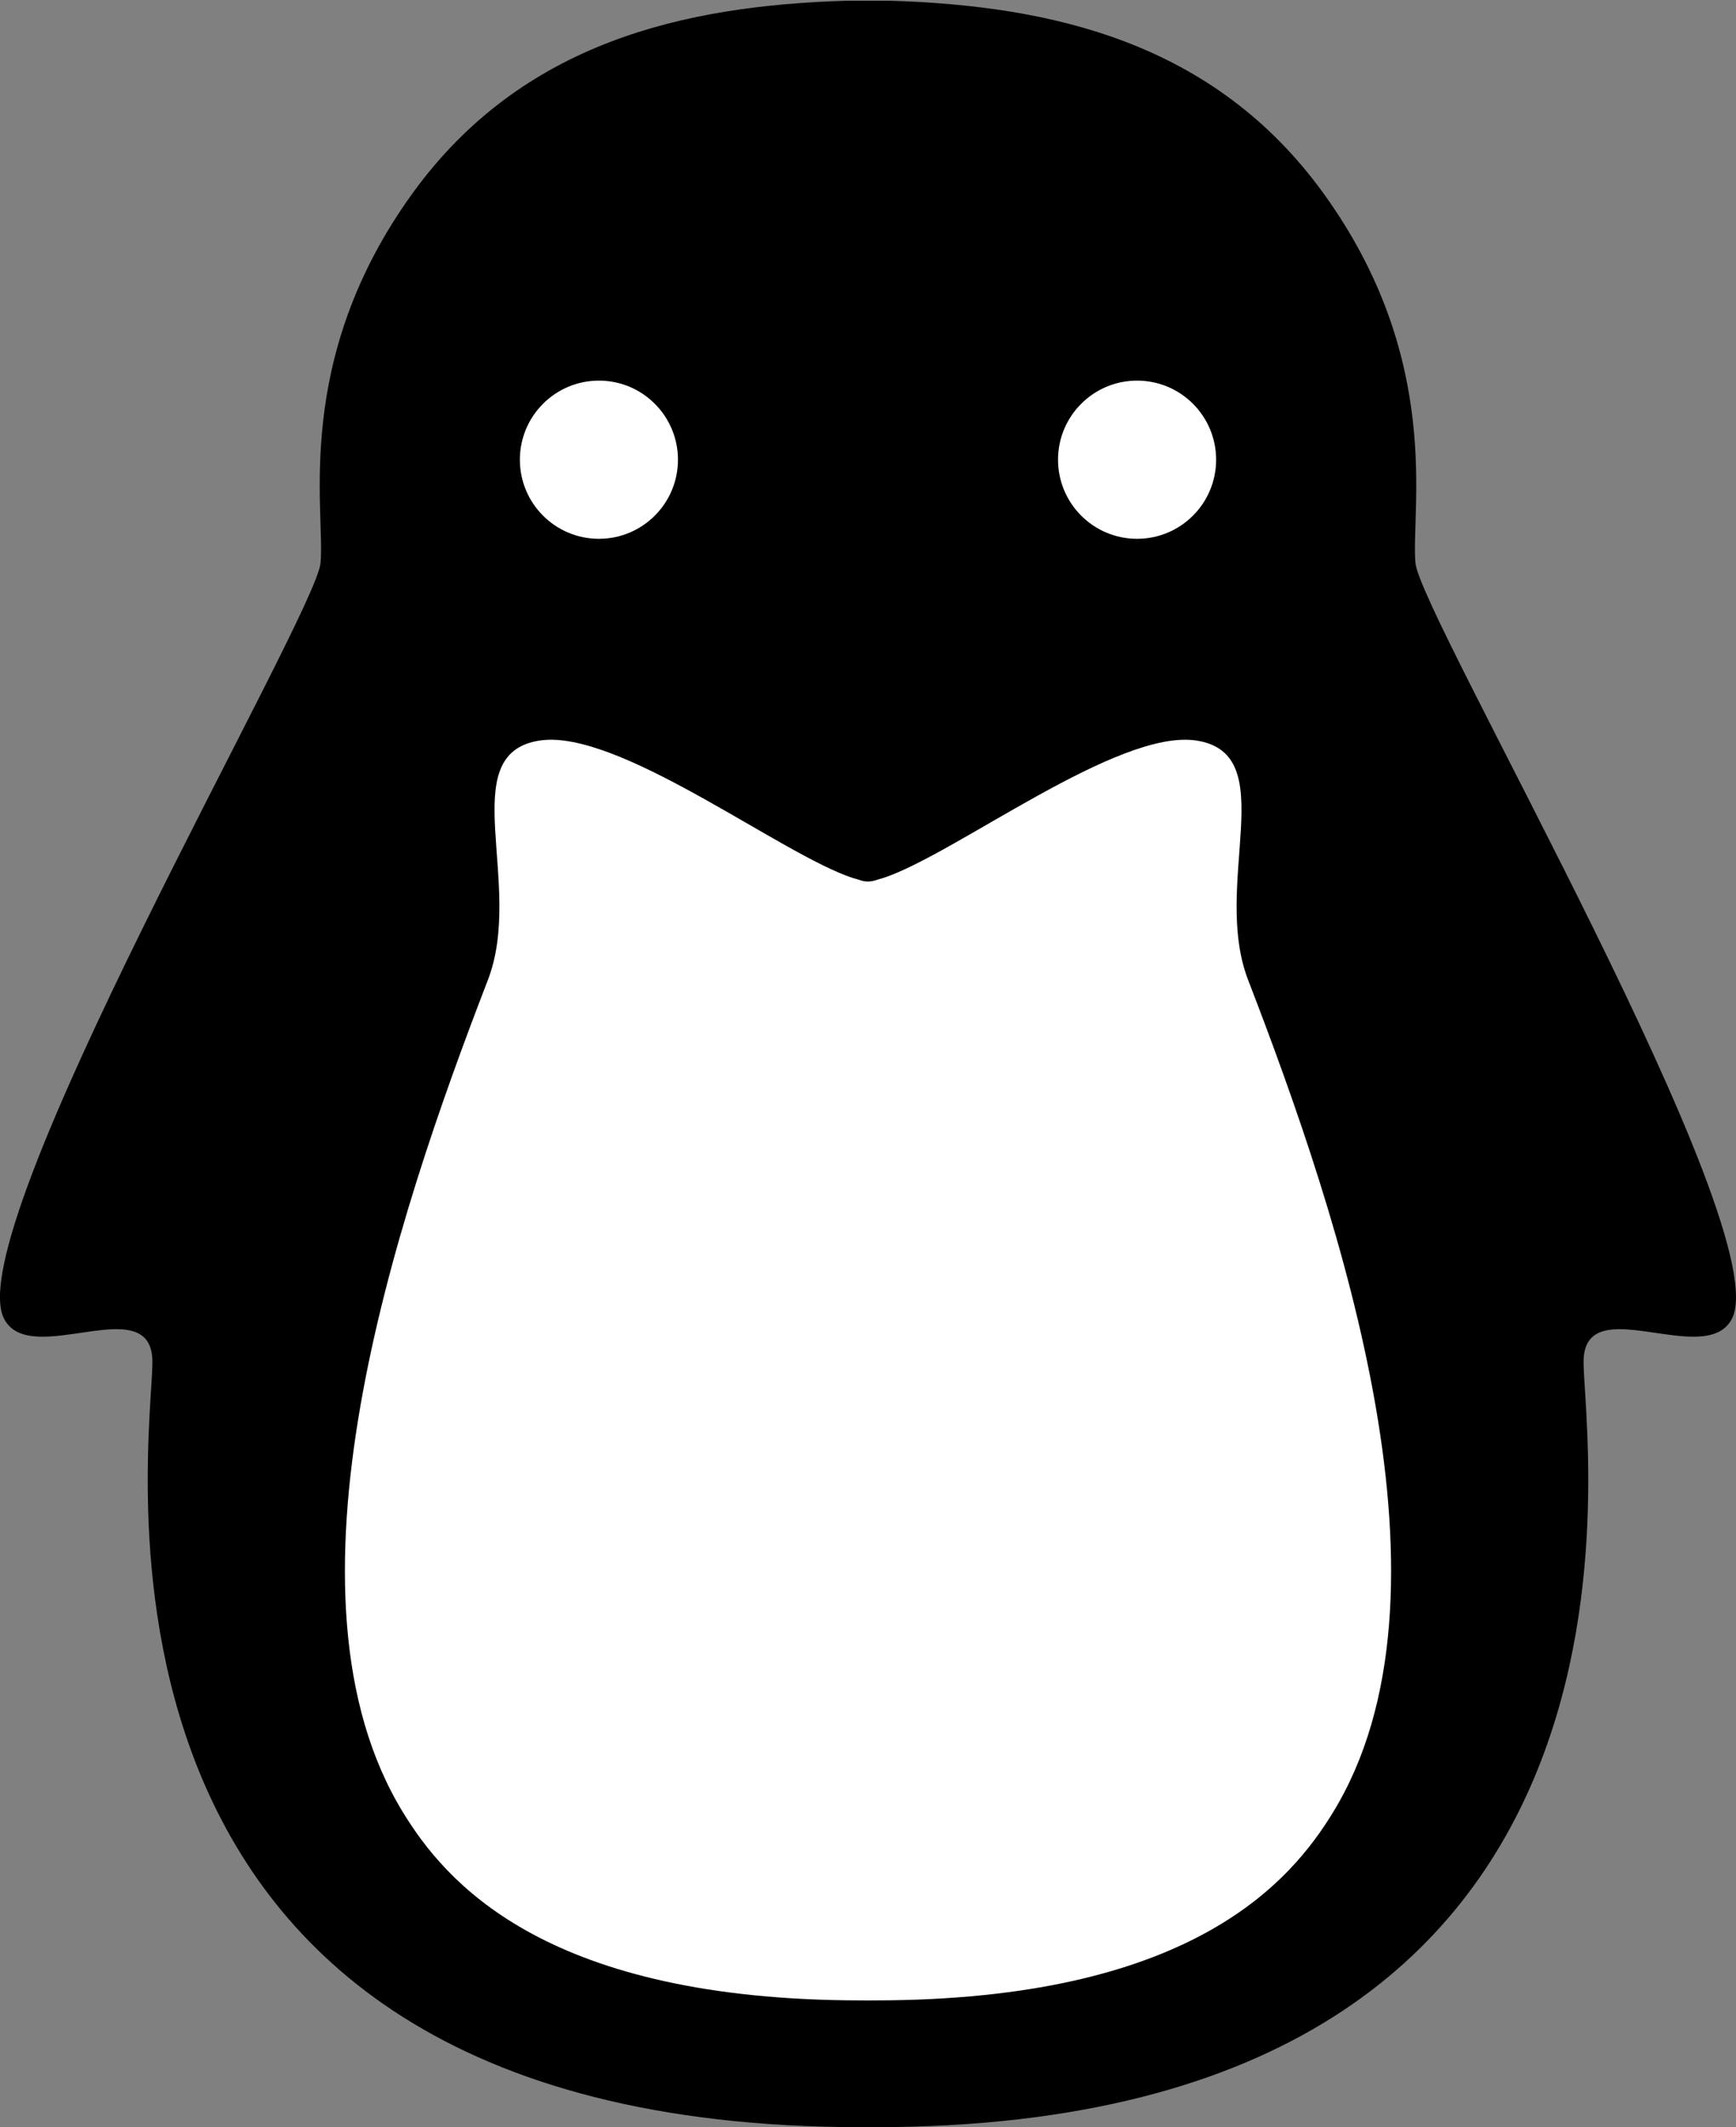 <?xml version="1.0" encoding="UTF-8" standalone="no"?>
<!-- Created with Inkscape (http://www.inkscape.org/) -->
<svg xmlns:dc="http://purl.org/dc/elements/1.1/" xmlns:cc="http://creativecommons.org/ns#" xmlns:rdf="http://www.w3.org/1999/02/22-rdf-syntax-ns#" xmlns:svg="http://www.w3.org/2000/svg" xmlns="http://www.w3.org/2000/svg" xmlns:sodipodi="http://sodipodi.sourceforge.net/DTD/sodipodi-0.dtd" xmlns:inkscape="http://www.inkscape.org/namespaces/inkscape" width="72.831mm" height="89.182mm" viewBox="0 0 258.064 316" id="svg2" version="1.1" inkscape:version="0.91 r13725" sodipodi:docname="other-linux-logo.svg" inkscape:export-filename="/home/raphael/Documents/WORK/EUX/Ecogex/linux-logo/img/cool-linux-logo.png" inkscape:export-xdpi="348.75" inkscape:export-ydpi="348.75">
<rect x="0" y="0" width="258.064" height="316" fill="#808080" stroke="none"/>
<defs id="defs4"/>
<sodipodi:namedview id="base" pagecolor="#ffffff" bordercolor="#666666" borderopacity="1.0" inkscape:pageopacity="0.0" inkscape:pageshadow="2" inkscape:zoom="1.4142136" inkscape:cx="58.116364" inkscape:cy="152.96811" inkscape:document-units="px" inkscape:current-layer="layer1" showgrid="false" inkscape:snap-global="true" fit-margin-top="0" fit-margin-left="0" fit-margin-right="0" fit-margin-bottom="0" inkscape:window-width="1600" inkscape:window-height="871" inkscape:window-x="0" inkscape:window-y="1020" inkscape:window-maximized="1" inkscape:object-paths="true" inkscape:snap-intersection-paths="true" inkscape:object-nodes="true" inkscape:snap-smooth-nodes="true" inkscape:snap-bbox="true" inkscape:bbox-nodes="true" inkscape:snap-bbox-edge-midpoints="true" inkscape:snap-bbox-midpoints="true" inkscape:bbox-paths="true" inkscape:snap-page="true"/>
<g inkscape:label="Calque 1" inkscape:groupmode="layer" id="layer1" transform="translate(547.845,615.354)">
<circle style="color:#000000;clip-rule:nonzero;display:inline;overflow:visible;visibility:visible;opacity:1;isolation:auto;mix-blend-mode:normal;color-interpolation:sRGB;color-interpolation-filters:linearRGB;solid-color:#000000;solid-opacity:1;fill:#ffffff;fill-opacity:1;fill-rule:nonzero;stroke:none;stroke-width:0.375;stroke-linecap:butt;stroke-linejoin:miter;stroke-miterlimit:1;stroke-dasharray:none;stroke-dashoffset:0;stroke-opacity:1;color-rendering:auto;image-rendering:auto;shape-rendering:auto;text-rendering:auto;enable-background:accumulate" id="path4143" cy="-542.265" cx="-453.558" r="0"/>
<g id="g4768" transform="translate(-6.931,-10)">
<g id="g4763"/>
</g>
<path style="color:#000000;clip-rule:nonzero;display:inline;overflow:visible;visibility:visible;opacity:1;isolation:auto;mix-blend-mode:normal;color-interpolation:sRGB;color-interpolation-filters:linearRGB;solid-color:#000000;solid-opacity:1;fill:#000000;fill-opacity:1;fill-rule:nonzero;stroke:none;stroke-width:0.375;stroke-linecap:butt;stroke-linejoin:miter;stroke-miterlimit:1;stroke-dasharray:none;stroke-dashoffset:0;stroke-opacity:1;color-rendering:auto;image-rendering:auto;shape-rendering:auto;text-rendering:auto;enable-background:accumulate" d="M 125.748,0.111 C 101.891,0.846 77.621,6.146 61.273,28.787 43.423,53.509 48.365,75.776 47.65,83.633 46.936,91.49 -6.457,182.944 0.65,196 c 3.972,7.296 21.643,-4.357 22,6 0.357,10.357 -17.271,114 105.463,114 0.318,0 0.618,-10e-6 0.915,-10e-6 0.319,4.1e-4 0.621,-0.003 0.923,10e-6 122.734,0 105.104,-103.643 105.461,-114 0.357,-10.357 18.028,1.296 22,-6 7.107,-13.056 -46.286,-104.51 -47,-112.367 -0.714,-7.857 4.227,-30.123 -13.623,-54.846 C 180.441,6.145 156.172,0.843 132.314,0.109 c -1.241,0 -2.172,-0.009 -3.283,-0.009 -1.044,-8.002e-5 -2.273,0.009 -3.283,0.011 z" transform="translate(-547.845,-615.354)" id="path4141" inkscape:connector-curvature="0" sodipodi:nodetypes="csssscscsssscsc"/>
<path style="color:#000000;clip-rule:nonzero;display:inline;overflow:visible;visibility:visible;opacity:1;isolation:auto;mix-blend-mode:normal;color-interpolation:sRGB;color-interpolation-filters:linearRGB;solid-color:#000000;solid-opacity:1;fill:#ffffff;fill-opacity:1;fill-rule:nonzero;stroke:none;stroke-width:0.375;stroke-linecap:butt;stroke-linejoin:miter;stroke-miterlimit:1;stroke-dasharray:none;stroke-dashoffset:0;stroke-opacity:1;color-rendering:auto;image-rendering:auto;shape-rendering:auto;text-rendering:auto;enable-background:accumulate" d="m -458.813,-558.812 c 6.489,0 11.75,5.261 11.75,11.75 0,6.489 -5.261,11.75 -11.75,11.75 -6.489,0 -11.75,-5.261 -11.75,-11.75 0,-6.489 5.261,-11.75 11.75,-11.75 z" id="path4160"/>
<path style="color:#000000;clip-rule:nonzero;display:inline;overflow:visible;visibility:visible;opacity:1;isolation:auto;mix-blend-mode:normal;color-interpolation:sRGB;color-interpolation-filters:linearRGB;solid-color:#000000;solid-opacity:1;fill:#ffffff;fill-opacity:1;fill-rule:nonzero;stroke:none;stroke-width:0.375;stroke-linecap:butt;stroke-linejoin:miter;stroke-miterlimit:1;stroke-dasharray:none;stroke-dashoffset:0;stroke-opacity:1;color-rendering:auto;image-rendering:auto;shape-rendering:auto;text-rendering:auto;enable-background:accumulate" d="m -378.813,-558.812 c 6.489,0 11.75,5.261 11.75,11.75 0,6.489 -5.261,11.75 -11.75,11.75 -6.489,0 -11.75,-5.261 -11.75,-11.75 0,-6.489 5.261,-11.75 11.75,-11.75 z" id="path4158"/>
<path style="color:#000000;clip-rule:nonzero;display:inline;overflow:visible;visibility:visible;opacity:1;isolation:auto;mix-blend-mode:normal;color-interpolation:sRGB;color-interpolation-filters:linearRGB;solid-color:#000000;solid-opacity:1;fill:#ffffff;fill-opacity:1;fill-rule:nonzero;stroke:none;stroke-width:0.375;stroke-linecap:butt;stroke-linejoin:miter;stroke-miterlimit:1;stroke-dasharray:none;stroke-dashoffset:0;stroke-opacity:1;color-rendering:auto;image-rendering:auto;shape-rendering:auto;text-rendering:auto;enable-background:accumulate" d="m -466.358,-505.459 c 12.07,-0.389 34.85,17.074 45.234,20.518 1.109,0.297 1.51,0.539 2.311,0.539 0.8,0 1.268,-0.26 2.311,-0.539 10.755,-3.565 34.811,-22.174 46.488,-20.406 12.908,1.954 2.207,21.326 7.707,35.568 13.843,35.848 32.446,91.382 12.59,123.709 -6.173,10.05 -20.516,27.298 -65.887,27.867 -1.071,0.007 -2.117,0.02 -3.209,0.021 -1.092,-0.002 -2.139,-0.014 -3.211,-0.021 -45.368,-0.57 -59.71,-17.817 -65.883,-27.867 -19.856,-32.327 -1.253,-87.861 12.59,-123.709 5.5,-14.242 -5.201,-33.614 7.707,-35.568 0.403,-0.061 0.82,-0.097 1.252,-0.111 z" id="path4139"/>
</g>
</svg>
